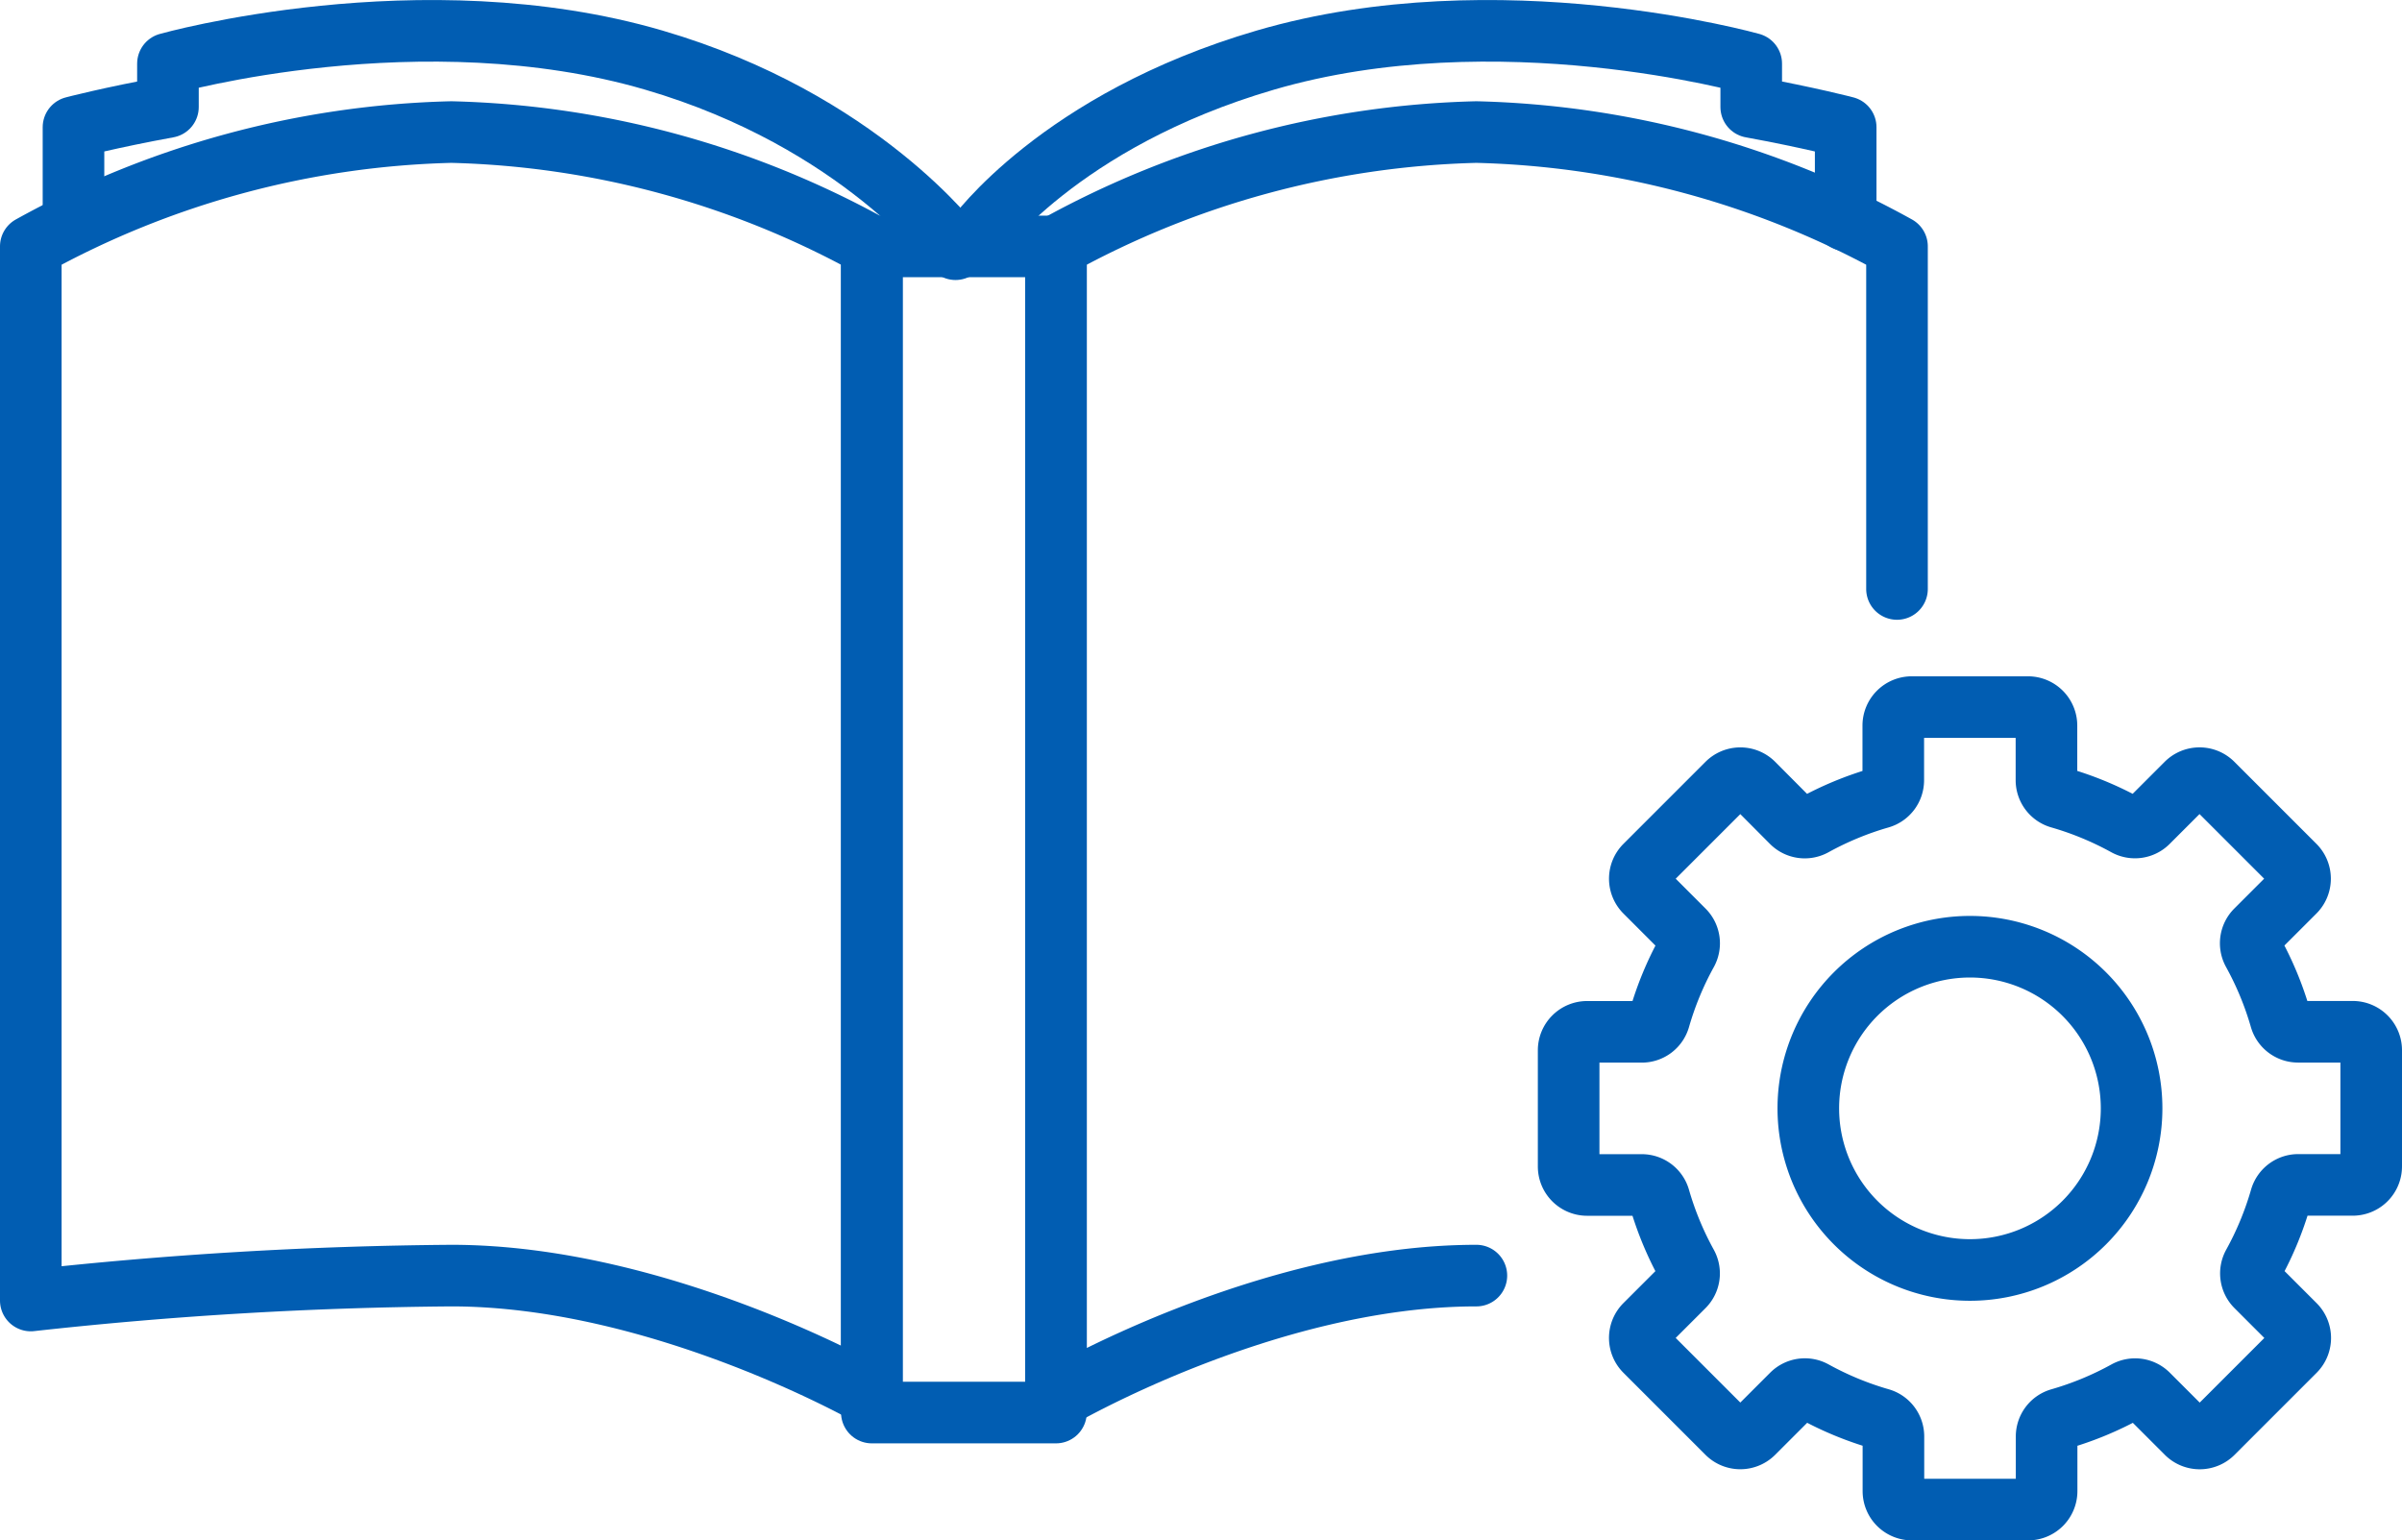 <svg id="グループ_2414" data-name="グループ 2414" xmlns="http://www.w3.org/2000/svg" xmlns:xlink="http://www.w3.org/1999/xlink" width="116.979" height="75.023" viewBox="0 0 116.979 75.023">
  <defs>
    <clipPath id="clip-path">
      <rect id="長方形_1059" data-name="長方形 1059" width="116.979" height="75.023" transform="translate(0 0)" fill="none"/>
    </clipPath>
  </defs>
  <g id="グループ_2413" data-name="グループ 2413" clip-path="url(#clip-path)">
    <path id="パス_962" data-name="パス 962" d="M115.479,56.812V51.153a.9.9,0,0,0-.9-.9h-2.659a.891.891,0,0,1-.858-.641,15.657,15.657,0,0,0-1.341-3.242.892.892,0,0,1,.153-1.06l1.879-1.879a.9.9,0,0,0,0-1.268l-4-4a.9.9,0,0,0-1.269,0l-1.879,1.879a.89.89,0,0,1-1.06.153,15.654,15.654,0,0,0-3.242-1.34A.892.892,0,0,1,99.664,38v-2.66a.9.9,0,0,0-.9-.9h-5.66a.9.9,0,0,0-.9.9V38a.892.892,0,0,1-.641.858,15.654,15.654,0,0,0-3.242,1.34.89.89,0,0,1-1.06-.153L85.39,38.164a.9.9,0,0,0-1.269,0l-4,4a.9.9,0,0,0,0,1.268L82,45.313a.892.892,0,0,1,.153,1.06,15.657,15.657,0,0,0-1.341,3.242.891.891,0,0,1-.858.641H77.294a.9.9,0,0,0-.9.9v5.659a.9.9,0,0,0,.9.9h2.659a.891.891,0,0,1,.858.641,15.657,15.657,0,0,0,1.341,3.242A.891.891,0,0,1,82,62.652L80.12,64.531a.9.9,0,0,0,0,1.268l4,4a.9.9,0,0,0,1.269,0l1.879-1.879a.89.89,0,0,1,1.06-.153,15.657,15.657,0,0,0,3.242,1.341.89.89,0,0,1,.641.858v2.659a.9.9,0,0,0,.9.9h5.66a.9.9,0,0,0,.9-.9V69.968a.89.89,0,0,1,.642-.858,15.672,15.672,0,0,0,3.241-1.341.89.89,0,0,1,1.06.153l1.879,1.879a.9.9,0,0,0,1.269,0l4-4a.9.9,0,0,0,0-1.268l-1.879-1.879a.891.891,0,0,1-.153-1.06,15.657,15.657,0,0,0,1.341-3.242.891.891,0,0,1,.858-.641h2.659A.9.9,0,0,0,115.479,56.812ZM95.938,61.855a7.872,7.872,0,1,1,7.872-7.872A7.872,7.872,0,0,1,95.938,61.855Z" fill="none" stroke="#015db2" stroke-linecap="round" stroke-linejoin="round" stroke-width="3"/>
    <path id="パス_963" data-name="パス 963" d="M46.534,12.138s-4.646-6.274-14.693-9.21C20.527-.38,8.179,3.1,8.179,3.1V5.212c-2.824.516-4.6.984-4.6.984v4.672" fill="none" stroke="#015db2" stroke-linecap="round" stroke-linejoin="round" stroke-width="3"/>
    <path id="パス_964" data-name="パス 964" d="M47.522,11.574s4.055-5.709,14.1-8.646C72.938-.38,85.286,3.1,85.286,3.1V5.212c2.823.516,4.6.984,4.6.984v4.532" fill="none" stroke="#015db2" stroke-linecap="round" stroke-linejoin="round" stroke-width="3"/>
    <path id="パス_965" data-name="パス 965" d="M42.459,68s-10.235-5.871-20.48-5.871A199.389,199.389,0,0,0,1.5,63.342V12A44.466,44.466,0,0,1,21.979,6.432,44.468,44.468,0,0,1,42.459,12V68Z" fill="none" stroke="#015db2" stroke-linecap="round" stroke-linejoin="round" stroke-width="3"/>
    <path id="パス_966" data-name="パス 966" d="M92.385,28.686V12A44.462,44.462,0,0,0,71.9,6.432,44.461,44.461,0,0,0,51.426,12V68.141S61.661,62.129,71.9,62.129" fill="none" stroke="#015db2" stroke-linecap="round" stroke-linejoin="round" stroke-width="3"/>
    <rect id="長方形_1058" data-name="長方形 1058" width="8.967" height="56.798" transform="translate(42.459 12.002)" fill="none" stroke="#015db2" stroke-linecap="round" stroke-linejoin="round" stroke-width="3"/>
  </g>
</svg>
